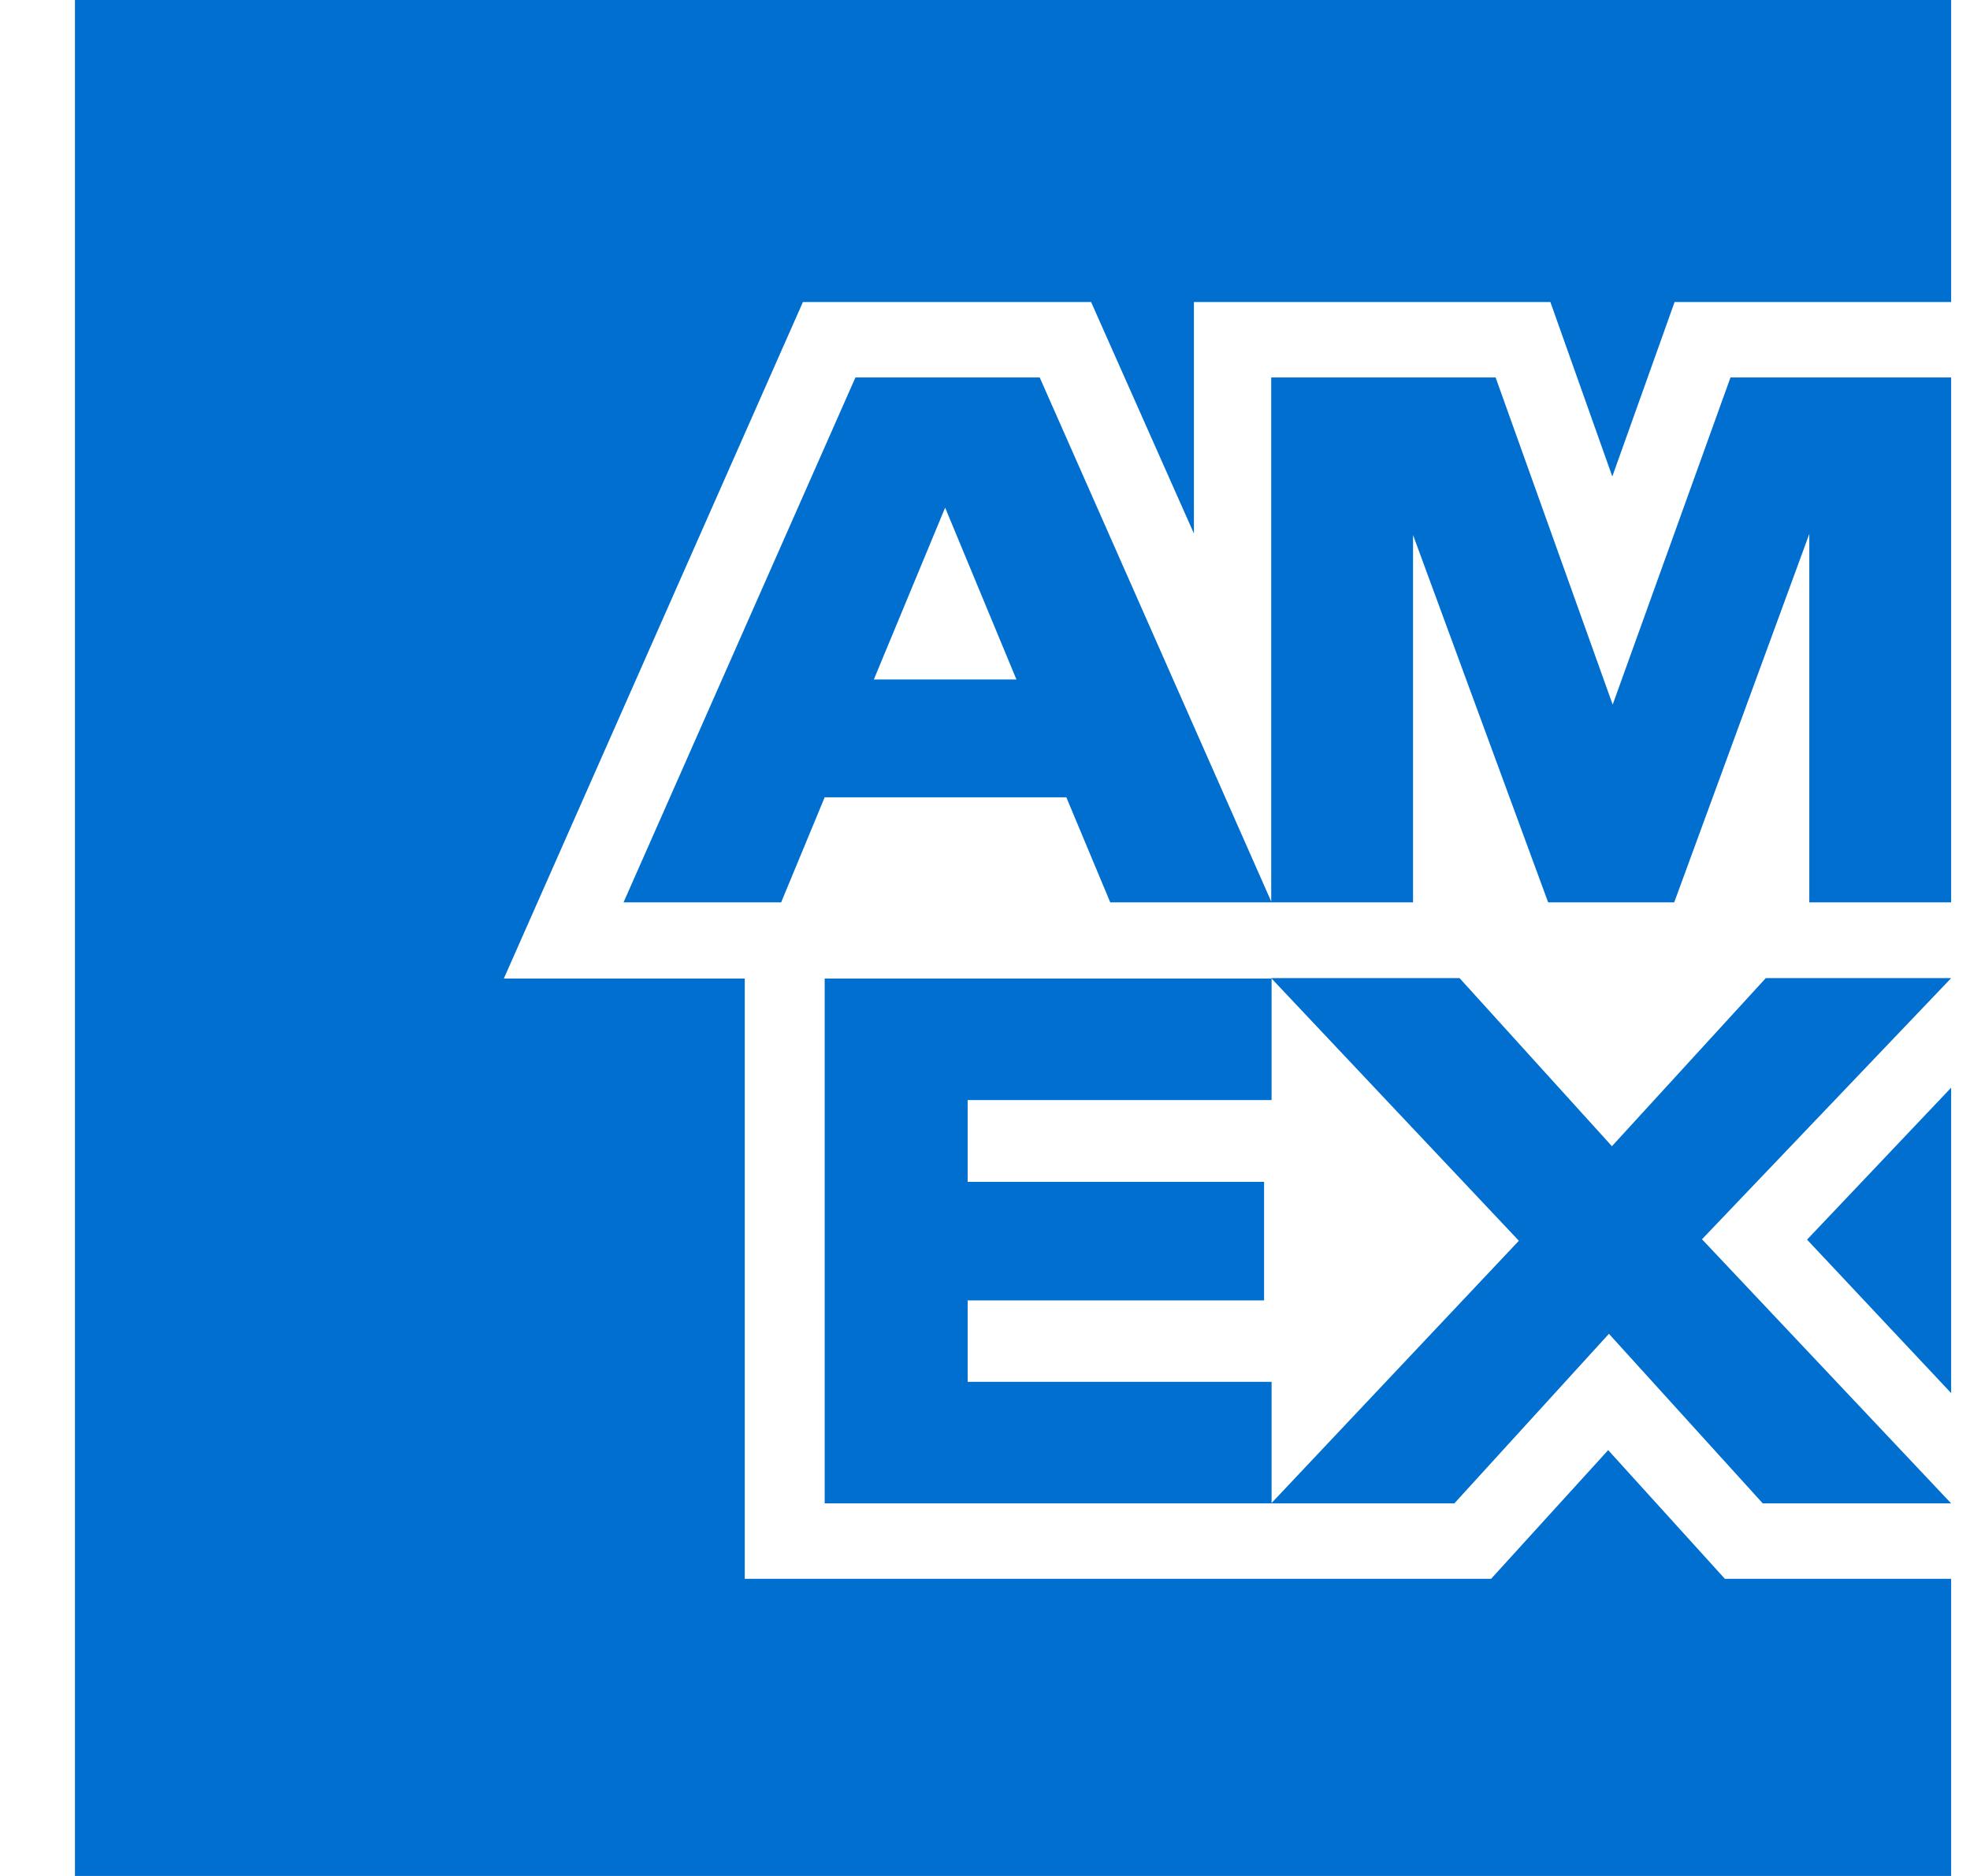 <svg width="21" height="20" viewBox="0 0 21 20" fill="none" xmlns="http://www.w3.org/2000/svg">
<path d="M20.799 20V16.832H18.387L17.143 15.46L15.895 16.832H7.939V10.432H5.371L8.559 3.22H11.631L12.727 5.688V3.22H16.527L17.187 5.08L17.851 3.22H20.799V0H0.799V20H20.799ZM18.791 16.028H20.799L18.143 13.212L20.799 10.428H18.823L17.183 12.22L15.559 10.428H13.551L16.191 13.228L13.551 16.028H15.503L17.151 14.22L18.791 16.028ZM19.263 13.216L20.799 14.852V11.596L19.263 13.216ZM10.315 14.736V13.864H13.475V12.6H10.315V11.728H13.555V10.432H8.791V16.028H13.555V14.732H10.315V14.736ZM19.287 9.62H20.799V4.024H18.447L17.191 7.512L15.943 4.024H13.551V9.62H15.063V5.704L16.503 9.62H17.847L19.287 5.692V9.62ZM11.835 9.62H13.555L11.083 4.024H9.119L6.647 9.62H8.327L8.791 8.5H11.367L11.835 9.62ZM10.835 7.244H9.315L10.075 5.412L10.835 7.244Z" fill="#006FCF"/>
</svg>
